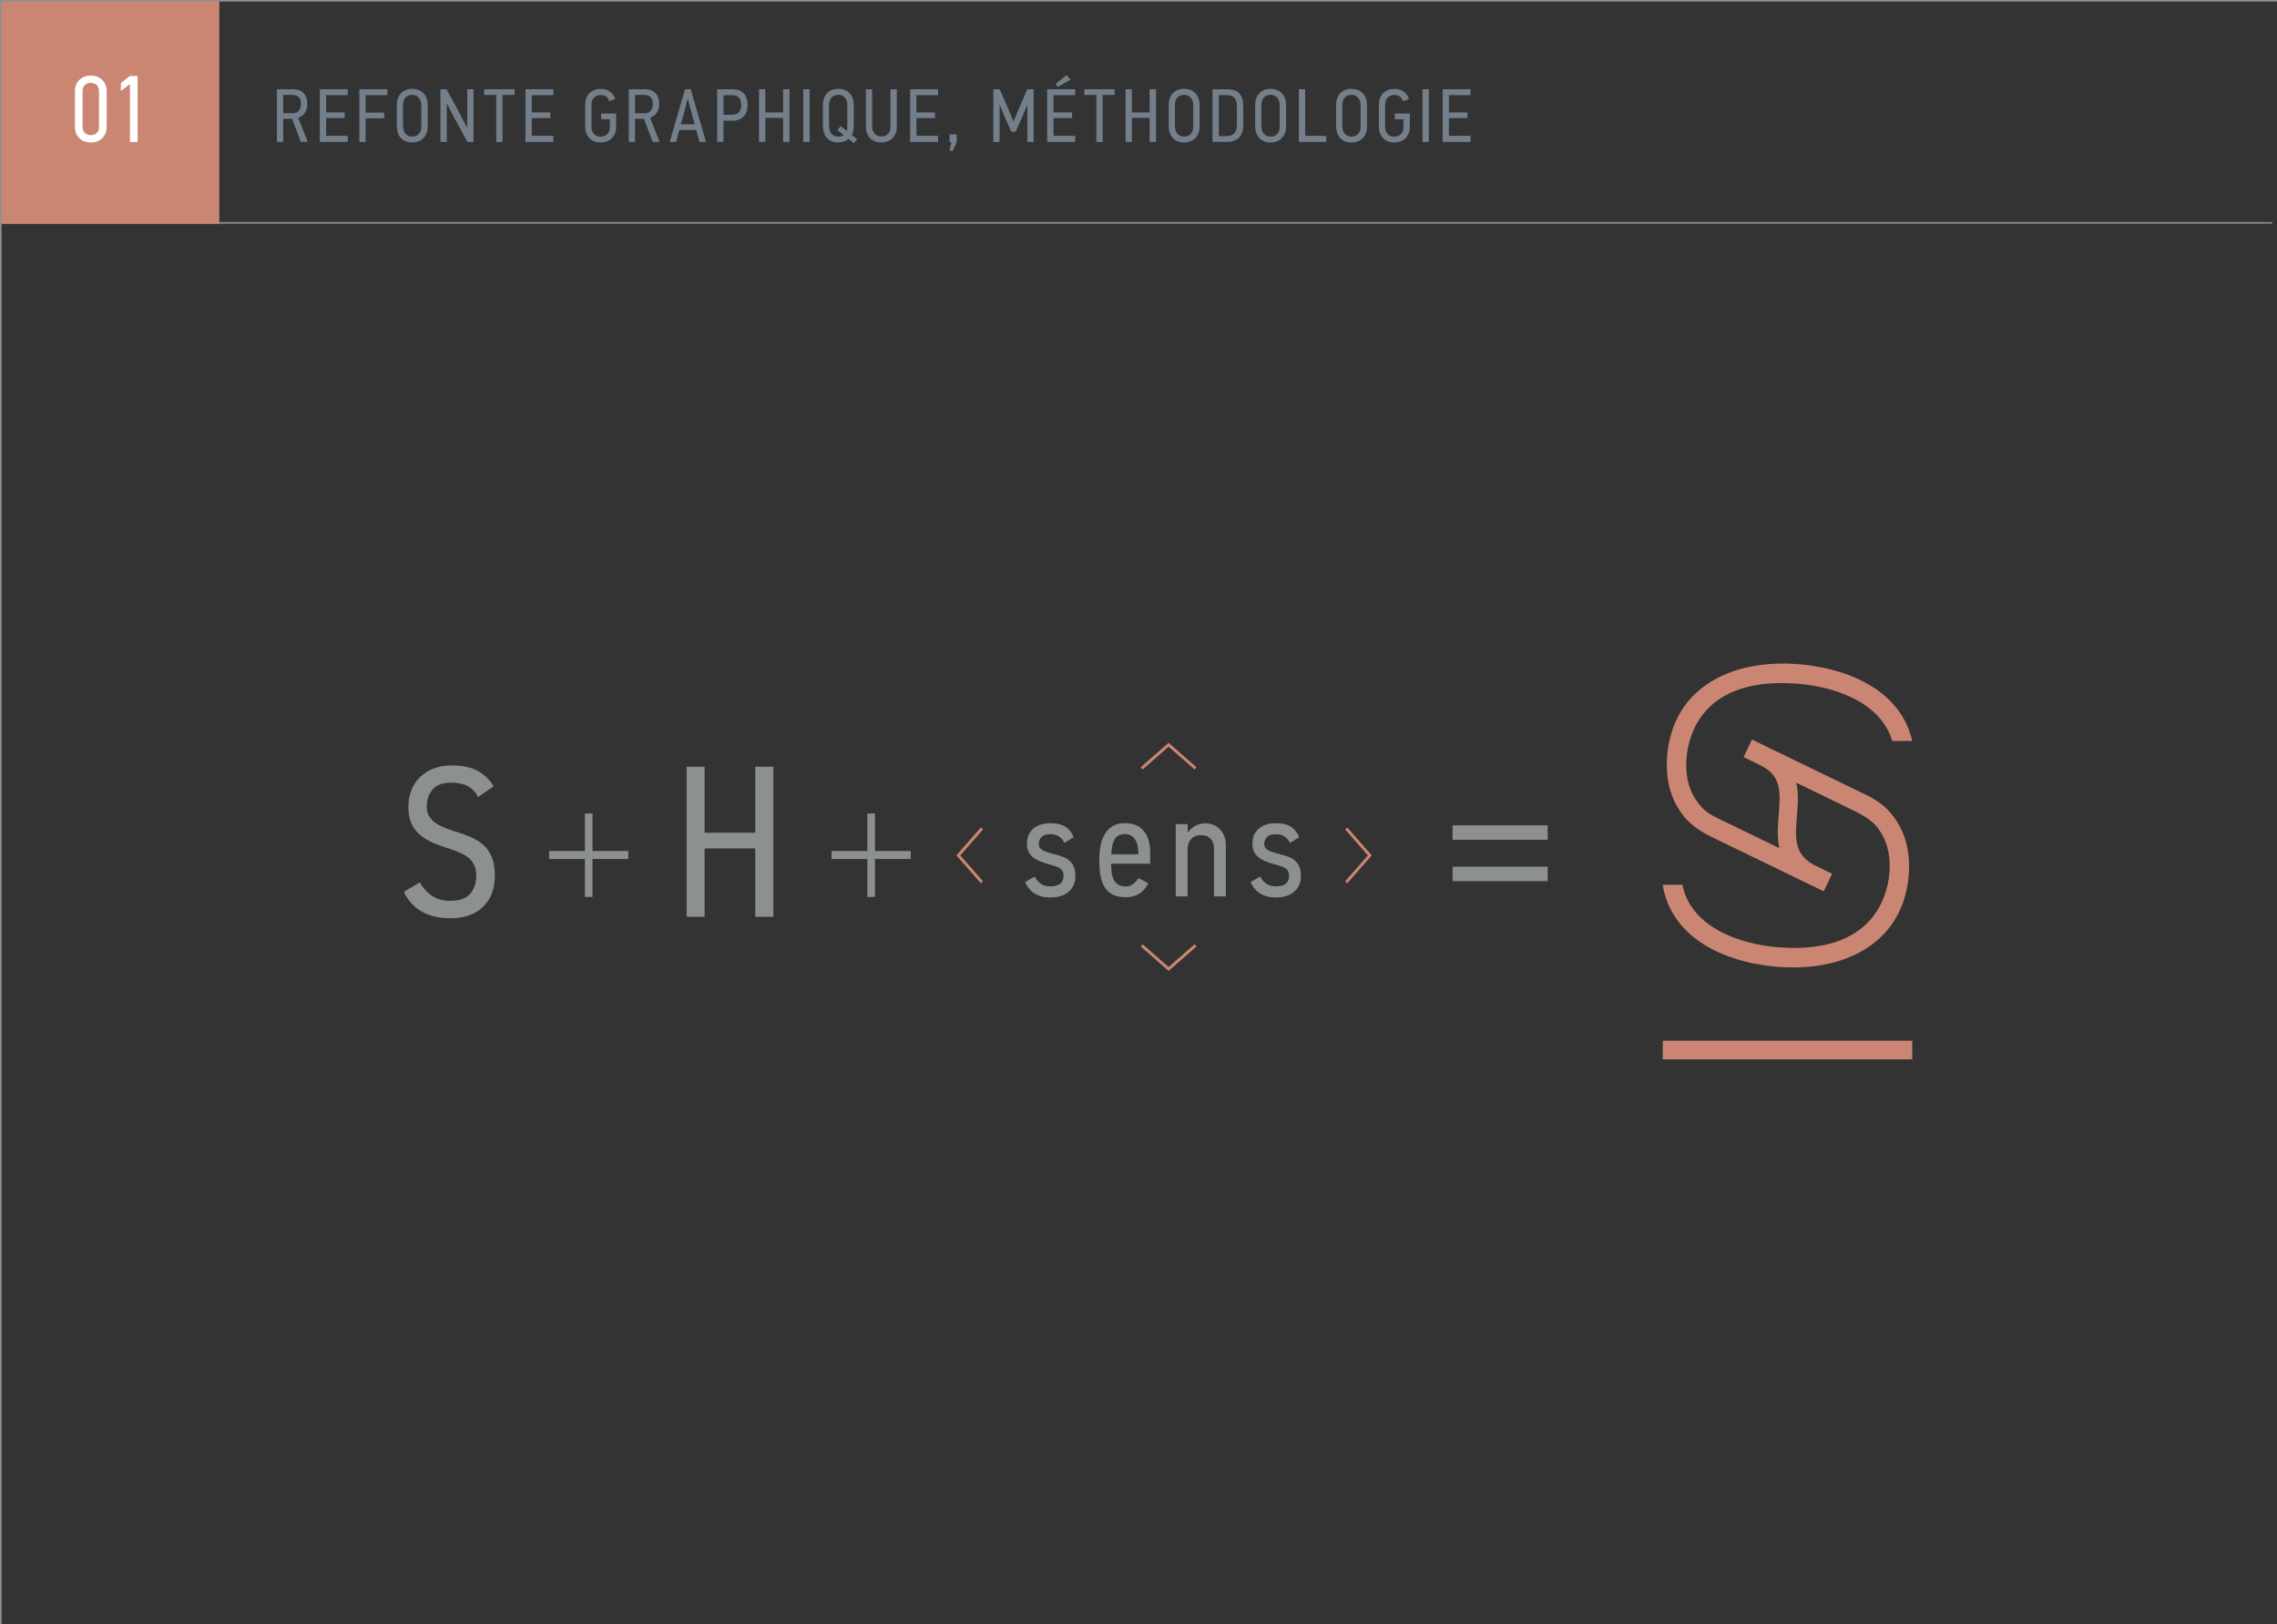 <?xml version="1.0" encoding="UTF-8"?><svg id="Calque_2" xmlns="http://www.w3.org/2000/svg" viewBox="0 0 721.31 514.51"><rect x="0" y="0" width="721.31" height="514.51" fill="#333333" stroke="none"/><defs><style>.cls-1{fill:#fff;}.cls-2{fill:#737f8b;}.cls-3{fill:#8c9091;}.cls-4{fill:#cb8673;}</style></defs><g id="Calque_1-2"><g><g><g><path class="cls-2" d="M95.31,44.97l-2.79-7.34h-2.81v7.34h-1.99V28.27h5.23c1.36,0,2.43,.4,3.22,1.21,.78,.81,1.18,1.96,1.18,3.44,0,1.06-.24,1.96-.71,2.72-.47,.76-1.2,1.32-2.17,1.69l3.02,7.63h-2.18Zm.02-12.06c0-.93-.22-1.64-.66-2.12-.44-.48-1.13-.72-2.08-.72h-2.88v5.81h2.93c.9,0,1.57-.27,2.02-.8,.45-.53,.67-1.25,.67-2.17Z"/><path class="cls-2" d="M101.31,44.97V28.27h8.86v1.87h-6.86v5.47h5.88v1.8h-5.88v5.62h6.86v1.94h-8.86Z"/><path class="cls-2" d="M115.83,30.14v5.54h5.88v1.8h-5.88v7.49h-1.99V28.27h8.86v1.87h-6.86Z"/><path class="cls-2" d="M135.49,40.1c0,.77-.12,1.46-.36,2.08-.24,.62-.58,1.14-1.01,1.58s-.95,.78-1.55,1.01c-.6,.23-1.26,.35-1.98,.35-.88,0-1.63-.14-2.26-.43s-1.13-.68-1.52-1.16c-.39-.49-.68-1.05-.85-1.69-.18-.64-.26-1.31-.26-2.02v-6.7c0-.56,.09-1.14,.26-1.73,.18-.59,.46-1.13,.84-1.61,.38-.48,.89-.87,1.51-1.18,.62-.3,1.38-.46,2.28-.46,.85,0,1.58,.14,2.2,.43,.62,.29,1.12,.67,1.52,1.14,.4,.47,.7,1,.89,1.6s.29,1.19,.29,1.8v6.98Zm-2.04-6.96c0-.26-.04-.56-.13-.91-.09-.35-.24-.69-.46-1.01-.22-.32-.51-.6-.88-.83-.37-.23-.84-.35-1.42-.35s-1.05,.11-1.42,.32c-.37,.22-.67,.48-.89,.79-.22,.31-.38,.65-.47,1.02-.09,.37-.13,.7-.13,1.01l.02,6.6c0,.48,.05,.93,.16,1.36,.1,.42,.28,.79,.52,1.1,.24,.31,.55,.56,.93,.74,.38,.18,.83,.28,1.36,.28,.39,0,.75-.07,1.1-.2,.34-.14,.64-.33,.89-.59,.25-.26,.45-.57,.6-.94,.15-.37,.23-.78,.23-1.25v-7.15Z"/><path class="cls-2" d="M148.09,44.97l-4.78-8.78-1.7-3.34h-.07v12.12h-2.02V28.27h1.94l4.68,8.66,1.78,3.43,.1-.02v-12.07h1.99v16.7h-1.92Z"/><path class="cls-2" d="M159.2,30.07v14.9h-1.99v-14.9h-3.82v-1.8h9.62v1.8h-3.82Z"/><path class="cls-2" d="M166.45,44.97V28.27h8.86v1.87h-6.86v5.47h5.88v1.8h-5.88v5.62h6.86v1.94h-8.86Z"/><path class="cls-2" d="M190.28,43.29c.43,0,.82-.08,1.18-.23,.35-.15,.65-.36,.9-.61,.25-.26,.44-.56,.59-.91,.14-.35,.22-.73,.22-1.13v-2.64h-2.74v-1.8h4.75v4.31c0,.74-.12,1.41-.37,2.01s-.59,1.11-1.02,1.53c-.43,.42-.95,.74-1.55,.97-.6,.23-1.25,.35-1.96,.35-.77,0-1.46-.12-2.06-.37-.61-.25-1.12-.59-1.54-1.03-.42-.44-.74-.97-.96-1.58-.22-.62-.34-1.29-.34-2.03v-7.01c0-.7,.11-1.36,.32-1.97,.21-.61,.54-1.13,.96-1.57,.42-.44,.94-.79,1.55-1.04,.61-.26,1.3-.38,2.06-.38,1.14,0,2.12,.28,2.94,.84s1.39,1.36,1.69,2.4l-1.92,.65c-.16-.59-.47-1.07-.94-1.43-.46-.36-1.06-.54-1.78-.54-.46,0-.88,.08-1.24,.25-.36,.17-.66,.39-.91,.66-.25,.27-.44,.59-.56,.96-.13,.37-.19,.74-.19,1.13v7.18c0,.4,.06,.78,.19,1.15,.13,.37,.32,.69,.56,.97,.25,.28,.55,.5,.91,.67,.36,.17,.77,.25,1.24,.25Z"/><path class="cls-2" d="M206.77,44.97l-2.78-7.34h-2.81v7.34h-1.99V28.27h5.23c1.36,0,2.43,.4,3.22,1.21,.78,.81,1.18,1.96,1.18,3.44,0,1.06-.24,1.96-.71,2.72-.47,.76-1.2,1.32-2.17,1.69l3.02,7.63h-2.18Zm.02-12.06c0-.93-.22-1.64-.66-2.12-.44-.48-1.13-.72-2.08-.72h-2.88v5.81h2.93c.9,0,1.57-.27,2.02-.8,.45-.53,.67-1.25,.67-2.17Z"/><path class="cls-2" d="M221.6,44.97l-1.05-3.79h-5.33l-1.03,3.79h-2.04l4.85-16.7h1.8l4.87,16.7h-2.06Zm-2.74-9.91l-.94-3.7h-.1l-.94,3.67-1.22,4.34h4.42l-1.22-4.32Z"/><path class="cls-2" d="M236.82,33.28c0,.64-.09,1.26-.26,1.86-.18,.6-.45,1.13-.83,1.58-.38,.46-.87,.82-1.48,1.1-.61,.28-1.34,.42-2.21,.42h-2.86v6.72h-1.99V28.27h4.75c1.55,0,2.75,.41,3.6,1.24,.85,.82,1.27,2.08,1.27,3.78Zm-2.02-.02c0-.96-.22-1.72-.67-2.28-.45-.56-1.19-.84-2.23-.84h-2.71v6.24h2.74c.56,0,1.02-.09,1.39-.26,.37-.18,.66-.41,.89-.7,.22-.29,.38-.62,.47-1s.13-.76,.13-1.16Z"/><path class="cls-2" d="M248.07,44.97v-7.61h-5.64v7.61h-1.99V28.27h1.99v7.34h5.64v-7.34h2.02v16.7h-2.02Z"/><path class="cls-2" d="M254.46,44.97V28.27h2.02v16.7h-2.02Z"/><path class="cls-2" d="M270.46,40.08c0,.51-.06,.99-.17,1.44-.11,.45-.26,.86-.46,1.22l1.68,1.34-1.03,1.3-1.68-1.34c-.87,.72-1.95,1.08-3.24,1.08-.88,0-1.63-.14-2.26-.43-.62-.29-1.13-.68-1.52-1.18-.39-.5-.68-1.06-.85-1.7-.18-.64-.26-1.31-.26-2.02v-6.7c0-.56,.09-1.13,.26-1.72,.18-.58,.46-1.12,.84-1.6,.38-.48,.89-.87,1.51-1.18,.62-.3,1.38-.46,2.28-.46,.85,0,1.58,.14,2.2,.43,.62,.29,1.12,.66,1.52,1.13,.4,.46,.7,.99,.89,1.58,.19,.59,.29,1.19,.29,1.8v6.98Zm-2.04-6.96c0-.26-.04-.56-.12-.91-.08-.35-.23-.69-.45-1.01-.22-.32-.51-.59-.88-.82-.37-.22-.84-.34-1.42-.34-.55,0-1.01,.1-1.39,.31-.38,.21-.68,.46-.9,.77-.23,.3-.39,.64-.49,1s-.16,.69-.16,1l.02,6.65c0,.48,.05,.94,.16,1.37,.1,.43,.28,.8,.52,1.12,.24,.31,.55,.56,.93,.74,.38,.18,.83,.28,1.36,.28,.63,0,1.17-.17,1.64-.5l-1.97-1.58,1.08-1.27,1.87,1.54c.13-.38,.19-.78,.19-1.18v-7.15Z"/><path class="cls-2" d="M284.1,28.27v11.86c0,.77-.12,1.46-.36,2.08-.24,.62-.58,1.14-1.01,1.57-.43,.43-.95,.76-1.55,1-.6,.23-1.26,.35-1.98,.35-.77,0-1.45-.12-2.05-.37-.6-.25-1.11-.59-1.54-1.03s-.75-.97-.97-1.58c-.22-.62-.34-1.28-.34-2v-11.86h1.99v11.93c0,.4,.07,.78,.2,1.14,.14,.36,.33,.68,.58,.96s.55,.5,.91,.67c.36,.17,.76,.25,1.21,.25,.85,0,1.54-.27,2.08-.8,.54-.54,.8-1.28,.8-2.22v-11.93h2.02Z"/><path class="cls-2" d="M288.32,44.97V28.27h8.86v1.87h-6.86v5.47h5.88v1.8h-5.88v5.62h6.86v1.94h-8.86Z"/><path class="cls-2" d="M301.86,47.76h-1.13l.67-2.69h-.6v-2.5h2.28v2.45l-1.22,2.74Z"/><path class="cls-2" d="M325.45,44.97v-11.66l-.1,.02-1.32,3.22-2.3,5.16h-1.37l-2.33-5.26-1.27-3.14-.1,.02v11.64h-1.99V28.27h2.02l2.76,6.31,1.58,3.86h.07l1.63-3.91,2.71-6.26h1.99v16.7h-1.99Z"/><path class="cls-2" d="M331.73,44.97V28.27h8.86v1.87h-6.86v5.47h5.88v1.8h-5.88v5.62h6.86v1.94h-8.86Zm2.64-18.38l3.48-2.83,1.29,1.42-3.98,2.35-.79-.94Z"/><path class="cls-2" d="M349.3,30.07v14.9h-1.99v-14.9h-3.82v-1.8h9.62v1.8h-3.82Z"/><path class="cls-2" d="M364.18,44.97v-7.61h-5.64v7.61h-1.99V28.27h1.99v7.34h5.64v-7.34h2.02v16.7h-2.02Z"/><path class="cls-2" d="M380.02,40.1c0,.77-.12,1.46-.36,2.08-.24,.62-.58,1.14-1.01,1.58s-.95,.78-1.55,1.01c-.6,.23-1.26,.35-1.98,.35-.88,0-1.63-.14-2.26-.43s-1.13-.68-1.52-1.16c-.39-.49-.68-1.05-.85-1.69-.18-.64-.26-1.31-.26-2.02v-6.7c0-.56,.09-1.14,.26-1.73,.18-.59,.46-1.13,.84-1.61,.38-.48,.89-.87,1.51-1.18,.62-.3,1.38-.46,2.28-.46,.85,0,1.58,.14,2.2,.43,.62,.29,1.12,.67,1.52,1.14,.4,.47,.7,1,.89,1.6s.29,1.19,.29,1.8v6.98Zm-2.04-6.96c0-.26-.04-.56-.13-.91-.09-.35-.24-.69-.46-1.01-.22-.32-.51-.6-.88-.83-.37-.23-.84-.35-1.42-.35s-1.05,.11-1.42,.32c-.37,.22-.67,.48-.89,.79-.22,.31-.38,.65-.47,1.02-.09,.37-.13,.7-.13,1.01l.02,6.6c0,.48,.05,.93,.16,1.36,.1,.42,.28,.79,.52,1.1,.24,.31,.55,.56,.93,.74,.38,.18,.83,.28,1.36,.28,.39,0,.75-.07,1.1-.2,.34-.14,.64-.33,.89-.59,.25-.26,.45-.57,.6-.94,.15-.37,.23-.78,.23-1.25v-7.15Z"/><path class="cls-2" d="M388.76,28.27c1.12,0,2.08,.2,2.88,.61,.8,.41,1.39,1.09,1.78,2.05,.24,.64,.37,1.42,.4,2.34,.02,.92,.04,1.99,.04,3.2s0,2.35-.02,3.26-.14,1.7-.38,2.35c-.22,.56-.5,1.02-.84,1.39s-.72,.66-1.15,.88-.9,.37-1.42,.47-1.04,.14-1.58,.14h-4.37V28.27h4.68Zm3.07,5.5c0-1.3-.28-2.23-.84-2.8s-1.37-.85-2.42-.85h-2.47v12.98h2.47c1.18,0,2.02-.32,2.52-.95s.74-1.51,.74-2.63v-5.76Z"/><path class="cls-2" d="M407.41,40.1c0,.77-.12,1.46-.36,2.08-.24,.62-.58,1.14-1.01,1.58s-.95,.78-1.55,1.01c-.6,.23-1.26,.35-1.98,.35-.88,0-1.63-.14-2.26-.43s-1.13-.68-1.52-1.16c-.39-.49-.68-1.05-.85-1.69-.18-.64-.26-1.31-.26-2.02v-6.7c0-.56,.09-1.14,.26-1.73,.18-.59,.46-1.13,.84-1.61,.38-.48,.89-.87,1.51-1.18,.62-.3,1.38-.46,2.28-.46,.85,0,1.58,.14,2.2,.43s1.12,.67,1.52,1.14c.4,.47,.7,1,.89,1.6s.29,1.19,.29,1.8v6.98Zm-2.04-6.96c0-.26-.04-.56-.13-.91-.09-.35-.24-.69-.46-1.01-.22-.32-.51-.6-.88-.83-.37-.23-.84-.35-1.42-.35s-1.05,.11-1.42,.32c-.37,.22-.67,.48-.89,.79s-.38,.65-.47,1.02c-.09,.37-.13,.7-.13,1.01l.02,6.6c0,.48,.05,.93,.16,1.36,.11,.42,.28,.79,.52,1.1,.24,.31,.55,.56,.93,.74,.38,.18,.83,.28,1.36,.28,.38,0,.75-.07,1.1-.2,.35-.14,.64-.33,.89-.59,.25-.26,.45-.57,.6-.94,.15-.37,.23-.78,.23-1.25v-7.15Z"/><path class="cls-2" d="M411.46,44.97V28.27h1.99v14.76h6.67v1.94h-8.66Z"/><path class="cls-2" d="M433.04,40.1c0,.77-.12,1.46-.36,2.08-.24,.62-.58,1.14-1.01,1.58s-.95,.78-1.55,1.01c-.6,.23-1.26,.35-1.98,.35-.88,0-1.63-.14-2.26-.43s-1.13-.68-1.52-1.16c-.39-.49-.68-1.05-.85-1.69-.18-.64-.26-1.31-.26-2.02v-6.7c0-.56,.09-1.14,.26-1.73,.18-.59,.46-1.13,.84-1.61,.38-.48,.89-.87,1.51-1.18,.62-.3,1.38-.46,2.28-.46,.85,0,1.58,.14,2.2,.43,.62,.29,1.12,.67,1.52,1.14,.4,.47,.7,1,.89,1.6s.29,1.19,.29,1.8v6.98Zm-2.04-6.96c0-.26-.04-.56-.13-.91-.09-.35-.24-.69-.46-1.01-.22-.32-.51-.6-.88-.83-.37-.23-.84-.35-1.42-.35s-1.05,.11-1.42,.32c-.37,.22-.67,.48-.89,.79-.22,.31-.38,.65-.47,1.02-.09,.37-.13,.7-.13,1.01l.02,6.6c0,.48,.05,.93,.16,1.36,.1,.42,.28,.79,.52,1.1,.24,.31,.55,.56,.93,.74,.38,.18,.83,.28,1.36,.28,.39,0,.75-.07,1.1-.2,.34-.14,.64-.33,.89-.59,.25-.26,.45-.57,.6-.94,.15-.37,.23-.78,.23-1.25v-7.15Z"/><path class="cls-2" d="M441.7,43.29c.43,0,.82-.08,1.18-.23,.35-.15,.65-.36,.9-.61,.25-.26,.44-.56,.59-.91,.14-.35,.22-.73,.22-1.13v-2.64h-2.74v-1.8h4.75v4.31c0,.74-.12,1.41-.37,2.01-.25,.6-.59,1.11-1.02,1.53s-.95,.74-1.55,.97c-.6,.23-1.25,.35-1.96,.35-.77,0-1.46-.12-2.06-.37-.61-.25-1.12-.59-1.54-1.03s-.74-.97-.96-1.58c-.22-.62-.34-1.29-.34-2.03v-7.01c0-.7,.11-1.36,.32-1.97,.22-.61,.54-1.13,.96-1.57,.42-.44,.94-.79,1.55-1.04,.61-.26,1.3-.38,2.06-.38,1.14,0,2.12,.28,2.94,.84,.82,.56,1.39,1.36,1.69,2.4l-1.92,.65c-.16-.59-.47-1.07-.94-1.43-.46-.36-1.06-.54-1.78-.54-.46,0-.88,.08-1.24,.25-.36,.17-.66,.39-.91,.66-.25,.27-.44,.59-.56,.96-.13,.37-.19,.74-.19,1.13v7.18c0,.4,.06,.78,.19,1.15,.13,.37,.32,.69,.56,.97,.25,.28,.55,.5,.91,.67,.36,.17,.77,.25,1.24,.25Z"/><path class="cls-2" d="M450.61,44.97V28.27h2.02v16.7h-2.02Z"/><path class="cls-2" d="M456.99,44.97V28.27h8.86v1.87h-6.87v5.47h5.88v1.8h-5.88v5.62h6.87v1.94h-8.86Z"/></g><rect class="cls-3" x=".25" y="70.36" width="719.51" height=".5"/><rect class="cls-4" x=".26" y=".25" width="69.22" height="70.61"/><g><path class="cls-1" d="M33.79,40.2c0,.8-.14,1.51-.42,2.13-.28,.62-.65,1.14-1.11,1.56-.46,.42-.99,.73-1.6,.95-.61,.21-1.25,.31-1.91,.31s-1.29-.1-1.89-.31c-.6-.21-1.14-.53-1.6-.95-.47-.42-.84-.94-1.11-1.56-.27-.62-.41-1.33-.41-2.13v-11.31c0-.8,.13-1.51,.41-2.13,.27-.62,.64-1.14,1.11-1.56,.47-.42,1-.74,1.6-.96,.6-.22,1.23-.33,1.89-.33s1.29,.11,1.91,.33c.61,.22,1.15,.54,1.6,.96,.46,.42,.83,.94,1.11,1.56,.28,.62,.42,1.33,.42,2.13v11.31Zm-2.43-11.31c0-.84-.24-1.49-.72-1.95s-1.1-.69-1.88-.69-1.4,.23-1.88,.69c-.48,.46-.72,1.11-.72,1.95v11.31c0,.84,.24,1.48,.72,1.94,.48,.45,1.1,.67,1.88,.67s1.4-.22,1.88-.67,.72-1.1,.72-1.94v-11.31Z"/><path class="cls-1" d="M43.59,44.97h-2.43V26.64l-2.88,2.19,.03-2.58,2.82-2.16h2.46v20.88Z"/></g><g><path class="cls-3" d="M156.75,277.43c0,4.14-1.24,7.42-3.72,9.83-2.48,2.41-5.95,3.62-10.42,3.62-3.69,0-6.76-.75-9.22-2.25-2.46-1.5-4.28-3.55-5.46-6.15l5.05-2.94c.91,1.59,2.14,2.96,3.69,4.1,1.55,1.14,3.55,1.71,6.01,1.71,2.91,0,5.01-.75,6.28-2.25,1.27-1.5,1.91-3.39,1.91-5.67,0-1.27-.19-2.36-.58-3.24s-.95-1.65-1.67-2.29c-.73-.64-1.62-1.2-2.66-1.67-1.05-.48-2.21-.92-3.48-1.33-2.37-.73-4.38-1.49-6.04-2.29-1.66-.8-3.02-1.72-4.06-2.77-1.05-1.05-1.81-2.24-2.29-3.58-.48-1.34-.72-2.93-.72-4.75,0-1.91,.32-3.66,.96-5.26,.64-1.59,1.56-2.97,2.77-4.13,1.21-1.16,2.65-2.06,4.34-2.7,1.68-.64,3.57-.96,5.67-.96,3.51,0,6.33,.63,8.47,1.88,2.14,1.25,3.73,2.83,4.78,4.75l-4.85,3.35c-.91-1.59-2.05-2.74-3.41-3.45-1.37-.71-3.12-1.06-5.26-1.06-2.64,0-4.58,.73-5.81,2.18-1.23,1.46-1.84,3.26-1.84,5.4,0,1.23,.27,2.28,.82,3.14,.55,.87,1.3,1.61,2.25,2.22,.96,.61,2.07,1.16,3.35,1.64,1.27,.48,2.66,.95,4.17,1.4,2.05,.64,3.78,1.37,5.19,2.19s2.54,1.78,3.38,2.87c.84,1.09,1.46,2.33,1.84,3.72,.39,1.39,.58,2.97,.58,4.75Z"/><path class="cls-3" d="M187.69,272.1v12.02h-2.39v-12.02h-11.34v-2.53h11.34v-11.88h2.39v11.88h11.34v2.53h-11.34Z"/><path class="cls-3" d="M239.25,290.41v-21.65h-16.05v21.65h-5.67v-47.53h5.67v20.9h16.05v-20.9h5.74v47.53h-5.74Z"/><path class="cls-3" d="M277.16,272.1v12.02h-2.39v-12.02h-11.34v-2.53h11.34v-11.88h2.39v11.88h11.34v2.53h-11.34Z"/><g><path class="cls-3" d="M327.74,277.64c.49,.99,1.15,1.76,1.97,2.31,.82,.55,1.84,.83,3.08,.83,1.3,0,2.3-.27,3.03-.81,.72-.54,1.09-1.41,1.09-2.61,0-.59-.11-1.06-.32-1.43-.21-.37-.52-.68-.9-.92s-.84-.46-1.36-.62c-.52-.17-1.09-.35-1.71-.53-1.11-.28-2.11-.59-3.01-.95-.89-.35-1.67-.79-2.31-1.29-.65-.51-1.14-1.11-1.48-1.8-.34-.69-.51-1.53-.51-2.52,0-2.03,.66-3.63,1.99-4.79,1.32-1.16,3.14-1.73,5.46-1.73,2.07,0,3.68,.39,4.83,1.17s2,1.87,2.52,3.27l-2.91,1.8c-.89-1.85-2.38-2.77-4.46-2.77-1.38,0-2.34,.32-2.88,.95-.54,.63-.8,1.35-.8,2.15,0,.52,.14,.95,.42,1.29,.28,.34,.65,.62,1.13,.85,.48,.23,1.03,.44,1.66,.62,.63,.19,1.29,.37,1.97,.55,1.08,.25,2.02,.55,2.82,.9,.8,.35,1.47,.8,2.01,1.34,.54,.54,.94,1.18,1.2,1.92,.26,.74,.39,1.63,.39,2.68,0,2.06-.7,3.71-2.1,4.94-1.4,1.23-3.35,1.85-5.85,1.85-1.97,0-3.62-.42-4.95-1.25-1.33-.83-2.34-2.04-3.05-3.61l3.05-1.76Z"/><path class="cls-3" d="M363.72,279.82c-.62,1.36-1.53,2.43-2.75,3.21-1.22,.79-2.6,1.18-4.14,1.18s-2.85-.22-3.93-.65c-1.08-.43-1.96-1.12-2.66-2.06-.69-.94-1.2-2.15-1.53-3.63-.32-1.48-.48-3.27-.48-5.37,0-1.45,.12-2.88,.35-4.28,.23-1.4,.65-2.66,1.25-3.77,.6-1.11,1.43-2,2.48-2.68,1.05-.68,2.4-1.02,4.04-1.02,2.6,0,4.58,.83,5.96,2.47,1.38,1.65,2.06,3.92,2.06,6.82v3.56h-12.39c0,1.02,.06,1.97,.18,2.84,.12,.88,.35,1.64,.69,2.29,.34,.65,.82,1.16,1.43,1.53,.62,.37,1.42,.55,2.4,.55,.83,0,1.6-.26,2.29-.79,.69-.52,1.26-1.14,1.69-1.85l3.05,1.62Zm-3.1-9.2c0-2.11-.36-3.7-1.09-4.78-.73-1.07-1.78-1.61-3.17-1.61-1.6,0-2.71,.58-3.31,1.72-.6,1.15-.93,2.7-.99,4.66h8.56Z"/><path class="cls-3" d="M384.58,283.93v-14.94c0-1.39-.35-2.47-1.06-3.26-.71-.79-1.75-1.18-3.13-1.18-1.26,0-2.27,.41-3.04,1.23-.77,.82-1.15,1.92-1.15,3.31v14.85h-3.75v-22.89h3.79v2.54h.14c.64-.89,1.44-1.58,2.4-2.06,.95-.48,1.98-.72,3.09-.72,.92,0,1.77,.16,2.56,.49,.78,.32,1.46,.79,2.03,1.39s1.02,1.33,1.36,2.17c.34,.85,.51,1.81,.51,2.89v16.19h-3.75Z"/><path class="cls-3" d="M399.19,277.64c.49,.99,1.15,1.76,1.96,2.31s1.84,.83,3.08,.83c1.29,0,2.3-.27,3.03-.81,.72-.54,1.09-1.41,1.09-2.61,0-.59-.11-1.06-.32-1.43s-.52-.68-.9-.92c-.39-.25-.84-.46-1.37-.62-.52-.17-1.09-.35-1.71-.53-1.11-.28-2.11-.59-3.01-.95s-1.67-.79-2.31-1.29-1.14-1.11-1.48-1.8c-.34-.69-.51-1.53-.51-2.52,0-2.03,.66-3.63,1.99-4.79,1.33-1.16,3.14-1.73,5.46-1.73,2.07,0,3.68,.39,4.83,1.17s2,1.87,2.52,3.27l-2.91,1.8c-.89-1.85-2.38-2.77-4.46-2.77-1.38,0-2.34,.32-2.88,.95-.54,.63-.8,1.35-.8,2.15,0,.52,.14,.95,.42,1.29,.28,.34,.65,.62,1.13,.85,.48,.23,1.03,.44,1.67,.62,.63,.19,1.29,.37,1.97,.55,1.08,.25,2.02,.55,2.82,.9,.8,.35,1.47,.8,2.01,1.34,.54,.54,.94,1.18,1.2,1.92,.26,.74,.39,1.63,.39,2.68,0,2.06-.7,3.71-2.1,4.94-1.4,1.23-3.35,1.85-5.85,1.85-1.97,0-3.62-.42-4.95-1.25-1.33-.83-2.34-2.04-3.05-3.61l3.05-1.76Z"/></g><path class="cls-4" d="M592.25,252.33l-37.26-18.06-2.66,5.56,5.97,2.9c5.87,3.35,5.8,7.87,5.17,15.29-.29,3.35-.6,7.08,.21,10.65l-20.19-9.79h0c-2.06-1-3.42-2.18-3.99-2.73-3.85-3.9-5.6-8.88-5.3-15.16,.29-6.12,3.52-25.98,33.2-24.55,8.05,.38,15.6,2.37,21.27,5.6,5.62,3.2,9.22,7.46,10.76,12.69h6.33c-1.67-7.53-6.49-13.75-14.07-18.06-6.49-3.7-15.02-5.97-24.01-6.4-10.44-.49-19.62,1.65-26.54,6.22-8.07,5.32-12.59,13.69-13.08,24.21-.35,7.5,1.7,13.79,6.1,18.76,.77,.82,3.37,3.39,7.37,5.33,0,0,0,0,0,0l36.19,17.55,2.66-5.56-5.81-2.82c-6.04-3.38-5.98-7.94-5.34-15.44,.28-3.33,.6-7.03-.2-10.58l17.81,8.64c3.91,1.9,5.94,3.37,7.28,4.81,.63,.72,1.2,1.49,1.69,2.29,.11,.18,.22,.36,.33,.55,1.85,3.22,2.66,7,2.45,11.43-.29,6.12-3.54,25.97-33.2,24.55-8.05-.38-15.6-2.37-21.27-5.6-6.19-3.53-9.95-8.35-11.17-14.33h-6.23c1.3,8.26,6.26,15.07,14.38,19.7,6.49,3.7,15.02,5.97,24.01,6.4,.98,.05,1.95,.07,2.91,.07,9.24,0,17.36-2.15,23.62-6.29,8.06-5.32,12.59-13.69,13.08-24.21,.37-7.96-1.96-14.55-6.94-19.65-2.05-2.02-4.37-3.35-5.55-3.96"/><rect class="cls-4" x="526.73" y="329.67" width="79.03" height="5.9"/><path class="cls-3" d="M460.15,266.02v-4.58h30.12v4.58h-30.12Zm0,13.11v-4.58h30.12v4.58h-30.12Z"/><polygon class="cls-4" points="378.42 243.74 370.19 236.53 361.97 243.74 361.36 243.04 370.19 235.3 379.03 243.04 378.42 243.74"/><polygon class="cls-4" points="370.19 307.56 361.36 299.82 361.97 299.12 370.19 306.33 378.42 299.12 379.03 299.82 370.19 307.56"/><polygon class="cls-4" points="426.8 279.79 426.11 279.18 433.32 270.96 426.11 262.73 426.8 262.12 434.55 270.96 426.8 279.79"/><polygon class="cls-4" points="310.71 279.79 302.97 270.96 310.71 262.12 311.41 262.73 304.2 270.96 311.41 279.18 310.71 279.79"/></g></g><rect class="cls-3" x=".01" width="721.3" height=".5"/><rect class="cls-3" y=".25" width=".5" height="514.26"/></g></g></svg>